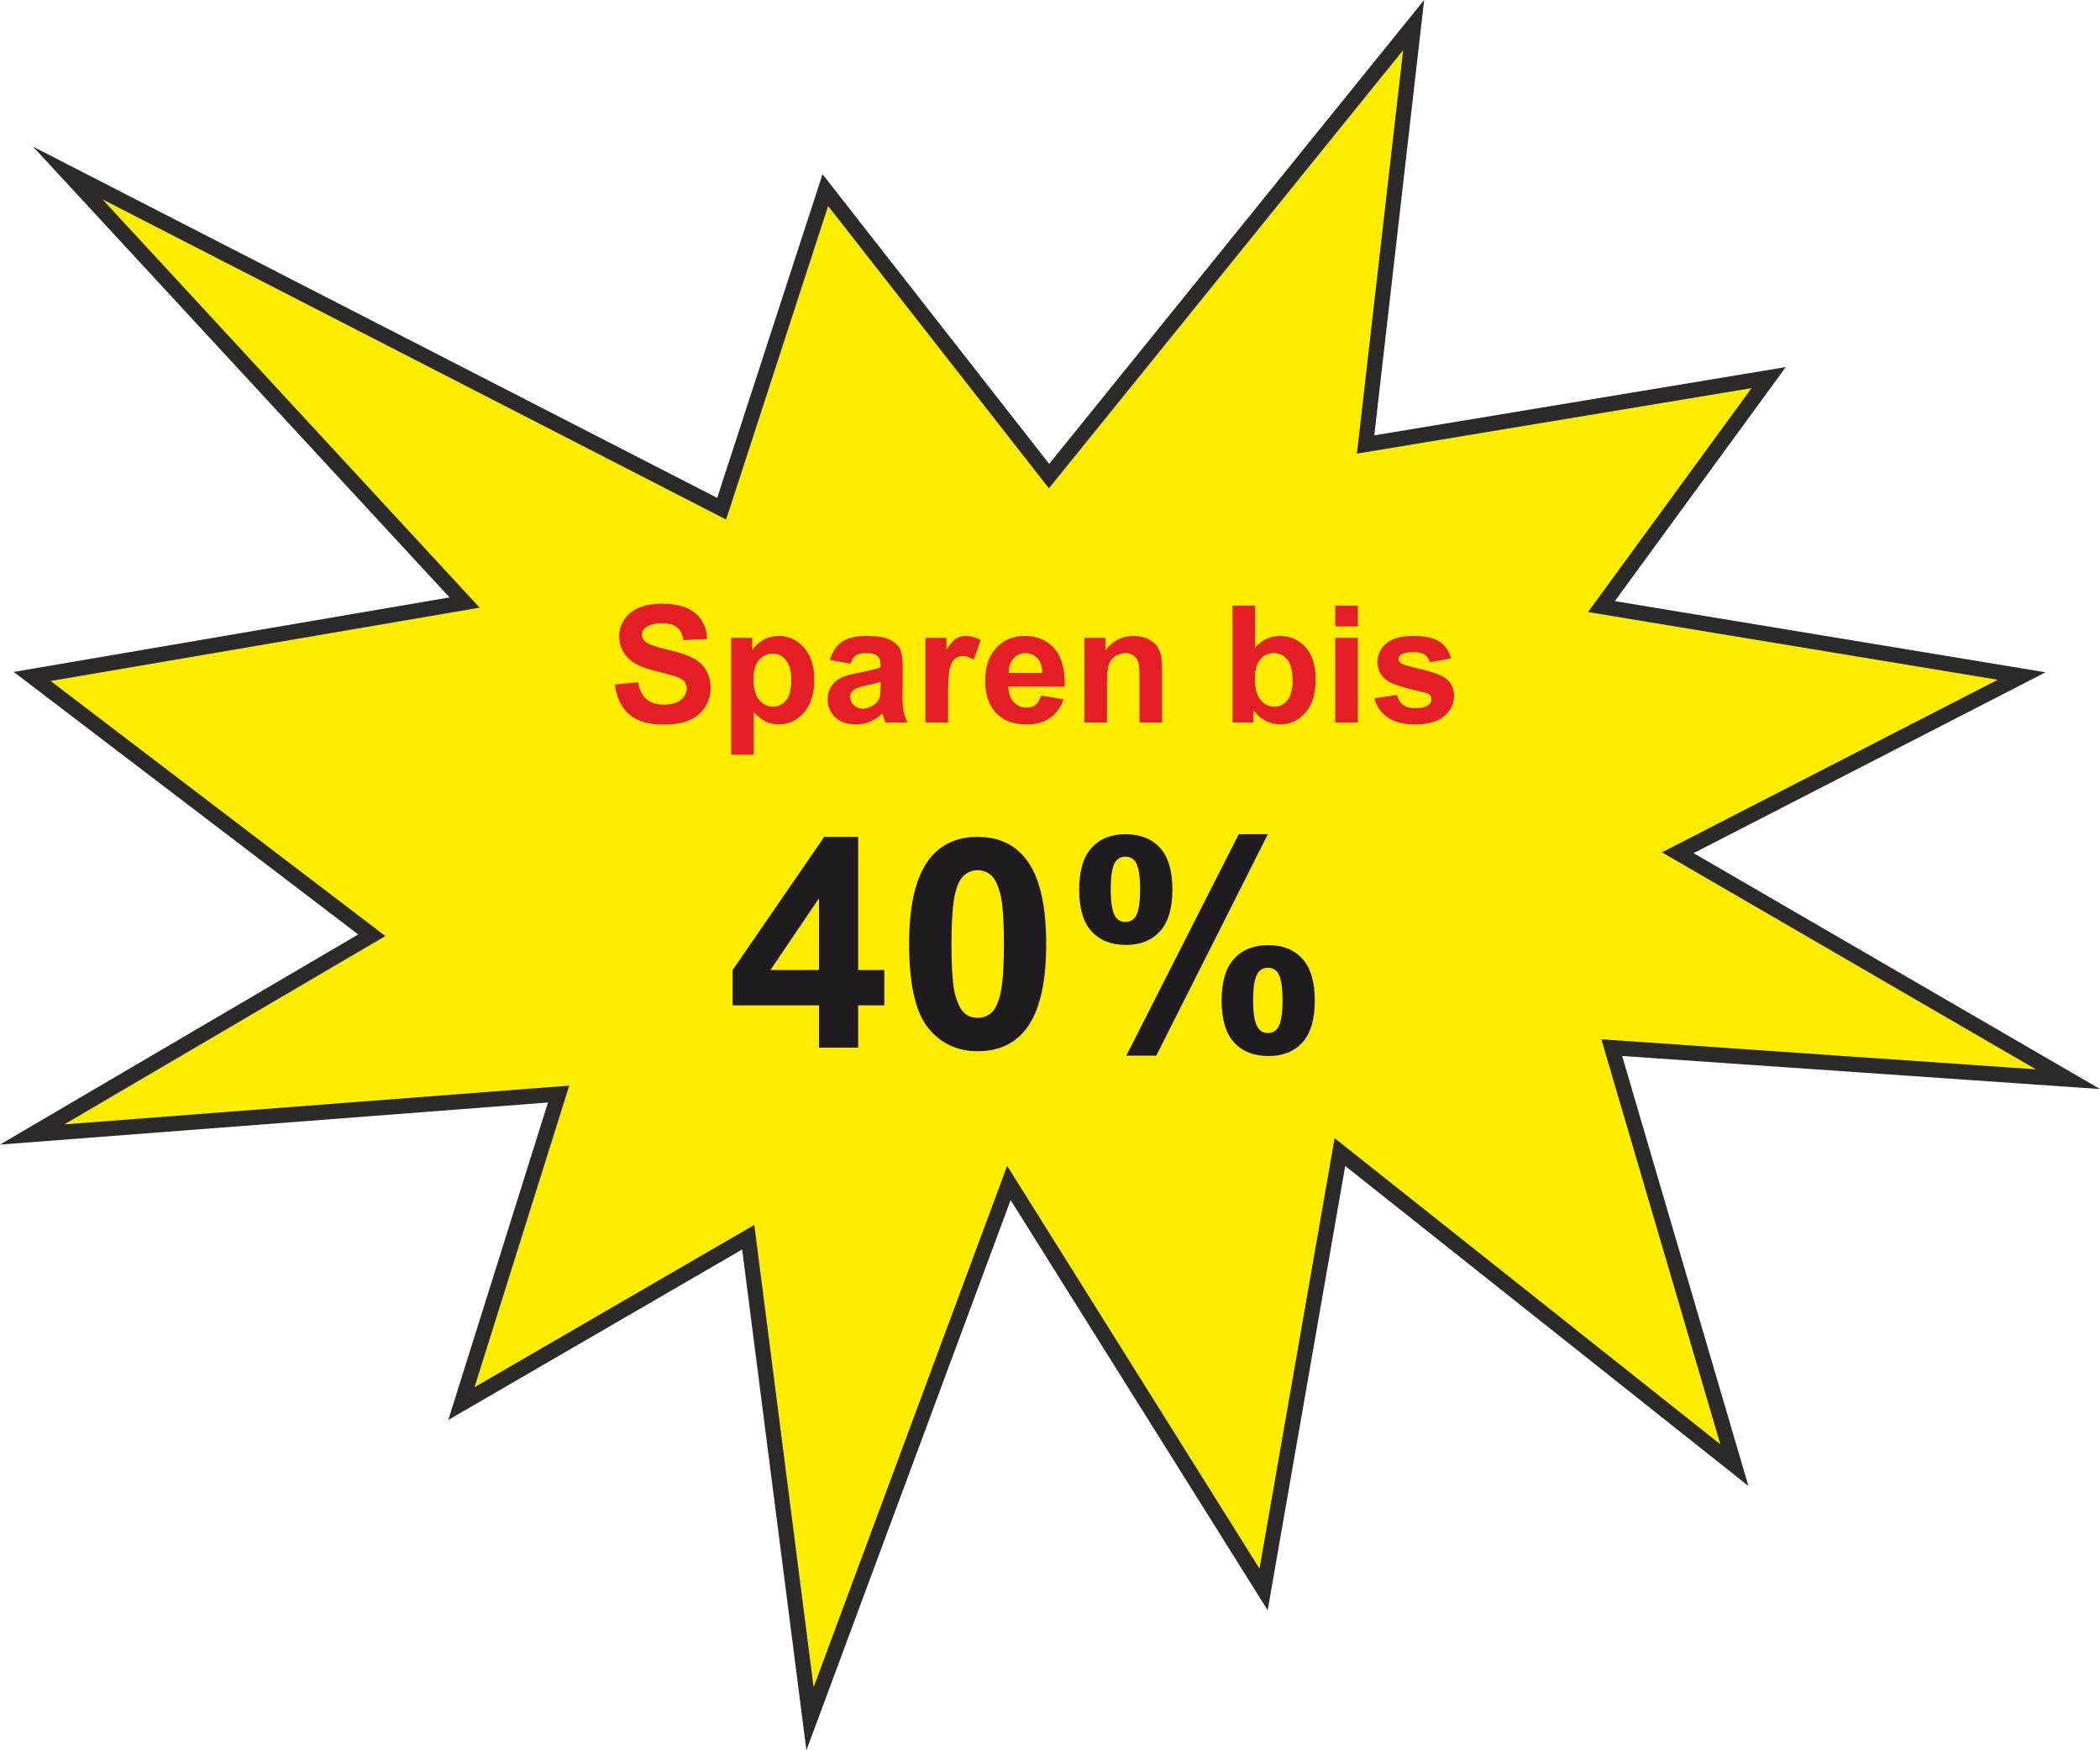 <svg xmlns="http://www.w3.org/2000/svg" xmlns:xlink="http://www.w3.org/1999/xlink" xmlns:xodm="http://www.corel.com/coreldraw/odm/2003" xml:space="preserve" width="534px" height="445px" style="shape-rendering:geometricPrecision; text-rendering:geometricPrecision; image-rendering:optimizeQuality; fill-rule:evenodd; clip-rule:evenodd" viewBox="0 0 339.95 283.28"> <defs>  <style type="text/css">       .str0 {stroke:#2B2A29;stroke-width:1.5;stroke-miterlimit:22.926}    .fil1 {fill:#2B2A29;fill-rule:nonzero}    .fil0 {fill:#FFED00;fill-rule:nonzero}    .fil2 {fill:#E31E24;fill-rule:nonzero}    .fil3 {fill:#1F1B20;fill-rule:nonzero}     </style> </defs> <g id="Ebene_x0020_1">    <g id="_2004235454336">   <polygon class="fil0 str0" points="131.12,278.18 163.32,191.46 204.55,257.26 216.9,186.46 280.76,237.13 260.91,169.56 334.76,174.66 271.59,138.02 327.26,109.42 259.24,98.18 286.31,61.11 221.07,71.94 228.84,4.06 169.82,77.06 133.6,30.76 116.83,82.33 10.97,28.01 75.21,97.52 5.21,109.48 60.19,151.37 5.21,183.62 90.43,177.08 74.7,227.17 121.13,200.24 "></polygon>   <path class="fil1" d="M122.11 198.25l9.6 74.82 31.33 -84.38 40.85 65.2 12.16 -69.68 62.44 49.55 -19.26 -65.55 70.34 4.86 -60.53 -35.12 54.35 -27.93 -66.32 -10.96 26.47 -36.24 -63.88 10.6 7.48 -65.3 -57.34 70.92 -35.74 -45.7 -16.51 50.75 -100.96 -51.83 61.06 66.09 -69.45 11.87 54.19 41.28 -51.97 30.48 81.73 -6.27 -15.33 48.81 45.29 -26.27zm8.43 85.03l-10.4 -81.05 -47.57 27.59 16.14 -51.38 -88.71 6.81 57.99 -34.01 -55.77 -42.49 70.55 -12.06 -67.41 -72.95 110.74 56.84 17.05 -52.39 36.69 46.89 60.7 -75.08 -8.07 70.46 66.61 -11.05 -27.67 37.88 69.72 11.52 -56.97 29.27 65.79 38.18 -77.36 -5.35 20.44 69.59 -65.27 -51.79 -12.55 71.91 -41.61 -66.39 -33.06 89.05z"></path>   <path class="fil2" d="M99.55 110.79l3.74 -0.36c0.23,1.24 0.68,2.16 1.37,2.74 0.69,0.59 1.62,0.88 2.78,0.88 1.24,0 2.17,-0.26 2.8,-0.78 0.63,-0.52 0.94,-1.13 0.94,-1.82 0,-0.45 -0.13,-0.83 -0.39,-1.15 -0.27,-0.31 -0.73,-0.58 -1.38,-0.82 -0.45,-0.15 -1.48,-0.42 -3.08,-0.82 -2.06,-0.51 -3.5,-1.13 -4.34,-1.87 -1.17,-1.04 -1.75,-2.31 -1.75,-3.81 0,-0.96 0.28,-1.86 0.83,-2.7 0.54,-0.84 1.34,-1.48 2.37,-1.92 1.03,-0.44 2.28,-0.65 3.75,-0.65 2.38,0 4.18,0.52 5.39,1.56 1.2,1.04 1.84,2.43 1.9,4.16l-3.84 0.17c-0.16,-0.97 -0.52,-1.67 -1.06,-2.1 -0.54,-0.42 -1.35,-0.63 -2.43,-0.63 -1.12,0 -1.99,0.23 -2.62,0.68 -0.41,0.29 -0.61,0.68 -0.61,1.17 0,0.45 0.18,0.83 0.57,1.15 0.48,0.41 1.66,0.83 3.53,1.27 1.87,0.43 3.25,0.89 4.14,1.36 0.9,0.47 1.6,1.11 2.11,1.92 0.5,0.81 0.76,1.82 0.76,3.01 0,1.09 -0.31,2.1 -0.91,3.05 -0.61,0.94 -1.47,1.65 -2.57,2.11 -1.11,0.46 -2.49,0.69 -4.14,0.69 -2.41,0 -4.26,-0.55 -5.55,-1.66 -1.28,-1.1 -2.05,-2.72 -2.31,-4.83z"></path>   <path class="fil2" d="M121.98 109.86c0,1.54 0.3,2.68 0.92,3.41 0.61,0.74 1.36,1.11 2.24,1.11 0.85,0 1.56,-0.34 2.12,-1.02 0.56,-0.67 0.84,-1.78 0.84,-3.32 0,-1.44 -0.29,-2.5 -0.87,-3.2 -0.58,-0.7 -1.29,-1.04 -2.15,-1.04 -0.89,0 -1.63,0.34 -2.22,1.02 -0.59,0.68 -0.88,1.7 -0.88,3.04zm-3.61 -6.62l3.4 0 0 2.01c0.44,-0.69 1.04,-1.24 1.79,-1.67 0.75,-0.43 1.59,-0.65 2.51,-0.65 1.59,0 2.95,0.62 4.07,1.87 1.12,1.25 1.68,2.99 1.68,5.21 0,2.29 -0.57,4.07 -1.69,5.34 -1.13,1.27 -2.49,1.9 -4.09,1.9 -0.76,0 -1.45,-0.15 -2.07,-0.45 -0.62,-0.3 -1.27,-0.82 -1.95,-1.55l0 6.9 -3.65 0 0 -18.91z"></path>   <path class="fil2" d="M142.55 110.36c-0.46,0.16 -1.2,0.34 -2.22,0.56 -1.01,0.21 -1.67,0.42 -1.98,0.63 -0.48,0.34 -0.71,0.76 -0.71,1.28 0,0.5 0.18,0.94 0.57,1.31 0.38,0.37 0.86,0.56 1.45,0.56 0.66,0 1.29,-0.22 1.88,-0.65 0.44,-0.33 0.73,-0.72 0.87,-1.2 0.1,-0.31 0.14,-0.9 0.14,-1.77l0 -0.72zm-4.88 -2.94l-3.31 -0.6c0.38,-1.32 1.02,-2.3 1.92,-2.93 0.92,-0.64 2.26,-0.96 4.05,-0.96 1.63,0 2.84,0.19 3.64,0.58 0.8,0.38 1.35,0.86 1.68,1.45 0.33,0.59 0.49,1.67 0.49,3.25l-0.04 4.23c0,1.2 0.06,2.09 0.17,2.66 0.12,0.58 0.34,1.19 0.66,1.84l-3.61 0c-0.09,-0.24 -0.21,-0.6 -0.35,-1.07 -0.06,-0.21 -0.1,-0.36 -0.13,-0.42 -0.62,0.6 -1.29,1.05 -2,1.35 -0.71,0.3 -1.47,0.45 -2.27,0.45 -1.42,0 -2.54,-0.38 -3.35,-1.15 -0.82,-0.76 -1.23,-1.73 -1.23,-2.9 0,-0.77 0.18,-1.46 0.55,-2.07 0.38,-0.61 0.9,-1.07 1.57,-1.39 0.67,-0.33 1.64,-0.61 2.9,-0.85 1.71,-0.32 2.89,-0.61 3.54,-0.89l0 -0.36c0,-0.7 -0.17,-1.19 -0.51,-1.49 -0.35,-0.3 -1,-0.45 -1.97,-0.45 -0.64,0 -1.15,0.13 -1.51,0.38 -0.37,0.26 -0.66,0.71 -0.89,1.34z"></path>   <path class="fil2" d="M153.47 116.94l-3.65 0 0 -13.7 3.39 0 0 1.95c0.57,-0.92 1.1,-1.53 1.56,-1.82 0.46,-0.29 0.99,-0.44 1.58,-0.44 0.83,0 1.63,0.23 2.4,0.69l-1.13 3.16c-0.62,-0.4 -1.19,-0.6 -1.71,-0.6 -0.51,0 -0.95,0.14 -1.3,0.42 -0.36,0.28 -0.64,0.79 -0.84,1.52 -0.2,0.73 -0.3,2.26 -0.3,4.59l0 4.23z"></path>   <path class="fil2" d="M168.75 108.92c-0.03,-1.05 -0.3,-1.85 -0.82,-2.4 -0.52,-0.54 -1.15,-0.82 -1.89,-0.82 -0.8,0 -1.46,0.29 -1.98,0.87 -0.52,0.58 -0.77,1.36 -0.76,2.35l5.45 0zm-0.21 3.66l3.64 0.61c-0.47,1.32 -1.21,2.33 -2.22,3.02 -1,0.7 -2.27,1.04 -3.78,1.04 -2.4,0 -4.17,-0.78 -5.32,-2.33 -0.91,-1.25 -1.37,-2.83 -1.37,-4.72 0,-2.28 0.6,-4.05 1.8,-5.34 1.19,-1.29 2.7,-1.93 4.53,-1.93 2.05,0 3.67,0.67 4.85,2.02 1.19,1.35 1.75,3.41 1.7,6.18l-9.14 0c0.03,1.08 0.32,1.92 0.89,2.52 0.56,0.59 1.26,0.89 2.1,0.89 0.57,0 1.05,-0.15 1.44,-0.46 0.39,-0.31 0.68,-0.81 0.88,-1.5z"></path>   <path class="fil2" d="M188.12 116.94l-3.65 0 0 -6.99c0,-1.48 -0.07,-2.44 -0.23,-2.87 -0.16,-0.44 -0.41,-0.77 -0.76,-1.01 -0.35,-0.24 -0.77,-0.37 -1.27,-0.37 -0.63,0 -1.19,0.18 -1.7,0.52 -0.5,0.34 -0.84,0.8 -1.03,1.37 -0.18,0.57 -0.28,1.62 -0.28,3.14l0 6.21 -3.65 0 0 -13.7 3.39 0 0 2.01c1.21,-1.54 2.72,-2.32 4.55,-2.32 0.8,0 1.54,0.15 2.2,0.43 0.67,0.29 1.17,0.66 1.51,1.11 0.35,0.44 0.58,0.95 0.72,1.52 0.13,0.57 0.2,1.38 0.2,2.43l0 8.52z"></path>   <path class="fil2" d="M203.15 109.79c0,1.42 0.22,2.47 0.67,3.15 0.64,0.96 1.47,1.45 2.52,1.45 0.81,0 1.49,-0.34 2.06,-1.03 0.57,-0.68 0.85,-1.76 0.85,-3.23 0,-1.56 -0.29,-2.69 -0.86,-3.39 -0.57,-0.69 -1.3,-1.04 -2.19,-1.04 -0.88,0 -1.6,0.34 -2.18,1.02 -0.58,0.68 -0.87,1.7 -0.87,3.07zm-3.62 7.15l0 -18.91 3.65 0 0 6.81c1.12,-1.27 2.45,-1.91 3.99,-1.91 1.68,0 3.07,0.61 4.17,1.81 1.1,1.22 1.65,2.95 1.65,5.21 0,2.34 -0.56,4.14 -1.68,5.41 -1.12,1.26 -2.48,1.89 -4.08,1.89 -0.79,0 -1.57,-0.19 -2.34,-0.59 -0.76,-0.39 -1.42,-0.96 -1.98,-1.73l0 2.01 -3.38 0z"></path>   <path class="fil2" d="M216.16 103.24l3.65 0 0 13.7 -3.65 0 0 -13.7zm0 -5.21l3.65 0 0 3.35 -3.65 0 0 -3.35z"></path>   <path class="fil2" d="M222.5 113.03l3.66 -0.55c0.16,0.7 0.48,1.24 0.95,1.6 0.48,0.37 1.14,0.55 2,0.55 0.94,0 1.65,-0.17 2.13,-0.51 0.32,-0.24 0.48,-0.57 0.48,-0.97 0,-0.28 -0.09,-0.5 -0.26,-0.69 -0.18,-0.16 -0.59,-0.33 -1.22,-0.47 -2.94,-0.65 -4.81,-1.24 -5.6,-1.77 -1.09,-0.74 -1.63,-1.77 -1.63,-3.08 0,-1.19 0.47,-2.19 1.41,-3 0.95,-0.8 2.41,-1.21 4.39,-1.21 1.89,0 3.29,0.31 4.21,0.92 0.92,0.61 1.55,1.51 1.89,2.71l-3.44 0.63c-0.14,-0.53 -0.42,-0.94 -0.83,-1.23 -0.42,-0.28 -1,-0.42 -1.77,-0.42 -0.95,0 -1.64,0.13 -2.06,0.39 -0.27,0.2 -0.41,0.44 -0.41,0.74 0,0.26 0.12,0.48 0.36,0.66 0.33,0.24 1.47,0.58 3.41,1.02 1.94,0.44 3.3,0.98 4.07,1.61 0.76,0.65 1.14,1.55 1.14,2.7 0,1.26 -0.53,2.33 -1.58,3.24 -1.06,0.9 -2.62,1.35 -4.69,1.35 -1.88,0 -3.36,-0.38 -4.46,-1.13 -1.09,-0.76 -1.81,-1.79 -2.15,-3.09z"></path>   <path class="fil3" d="M132.58 157l0 -11.61 -7.86 11.61 7.86 0zm0 12.56l0 -6.84 -13.99 0 0 -5.7 14.83 -21.57 5.5 0 0 21.55 4.24 0 0 5.72 -4.24 0 0 6.84 -6.34 0z"></path>   <path class="fil3" d="M158.27 140.85c-0.8,0 -1.5,0.25 -2.12,0.75 -0.63,0.5 -1.11,1.41 -1.45,2.7 -0.45,1.68 -0.67,4.52 -0.67,8.51 0,3.98 0.2,6.72 0.6,8.21 0.41,1.49 0.92,2.48 1.53,2.98 0.61,0.5 1.31,0.74 2.11,0.74 0.79,0 1.5,-0.25 2.12,-0.75 0.62,-0.51 1.1,-1.4 1.44,-2.7 0.46,-1.67 0.68,-4.5 0.68,-8.48 0,-3.99 -0.2,-6.73 -0.6,-8.22 -0.41,-1.49 -0.92,-2.49 -1.53,-2.99 -0.62,-0.5 -1.32,-0.75 -2.11,-0.75zm0 -5.4c3.31,0 5.9,1.17 7.76,3.52 2.22,2.78 3.33,7.39 3.33,13.84 0,6.42 -1.11,11.04 -3.35,13.85 -1.85,2.32 -4.43,3.48 -7.74,3.48 -3.33,0 -6.01,-1.27 -8.05,-3.81 -2.03,-2.54 -3.05,-7.08 -3.05,-13.59 0,-6.4 1.12,-11 3.36,-13.82 1.85,-2.31 4.43,-3.47 7.74,-3.47z"></path>   <path class="fil3" d="M202.86 161.91c0,2.21 0.26,3.68 0.78,4.43 0.38,0.57 0.92,0.85 1.61,0.85 0.69,0 1.23,-0.27 1.6,-0.83 0.51,-0.75 0.77,-2.24 0.77,-4.45 0,-2.21 -0.25,-3.69 -0.75,-4.45 -0.38,-0.55 -0.93,-0.83 -1.62,-0.83 -0.71,0 -1.24,0.28 -1.61,0.83 -0.52,0.76 -0.78,2.24 -0.78,4.45zm-5.1 0.02c0,-3.04 0.67,-5.29 2.02,-6.76 1.34,-1.47 3.18,-2.2 5.51,-2.2 2.35,0 4.19,0.73 5.54,2.2 1.34,1.47 2.01,3.72 2.01,6.76 0,3.07 -0.67,5.33 -2.01,6.8 -1.35,1.46 -3.17,2.19 -5.47,2.19 -2.38,0 -4.24,-0.73 -5.58,-2.19 -1.35,-1.47 -2.02,-3.73 -2.02,-6.8zm-10.58 8.93l-4.85 0 18.2 -35.85 4.72 0 -18.07 35.85zm-7.37 -26.93c0,2.21 0.25,3.69 0.76,4.45 0.39,0.56 0.93,0.84 1.62,0.84 0.69,0 1.24,-0.28 1.63,-0.84 0.49,-0.76 0.74,-2.24 0.74,-4.45 0,-2.21 -0.25,-3.68 -0.74,-4.43 -0.39,-0.57 -0.94,-0.85 -1.63,-0.85 -0.69,0 -1.23,0.27 -1.62,0.83 -0.51,0.76 -0.76,2.24 -0.76,4.45zm-5.11 0.05c0,-3.05 0.67,-5.3 2.02,-6.77 1.34,-1.47 3.17,-2.2 5.47,-2.2 2.37,0 4.23,0.73 5.58,2.19 1.34,1.46 2.02,3.72 2.02,6.78 0,3.04 -0.68,5.3 -2.02,6.76 -1.35,1.47 -3.17,2.2 -5.47,2.2 -2.37,0 -4.24,-0.73 -5.58,-2.19 -1.35,-1.46 -2.02,-3.71 -2.02,-6.77z"></path>  </g> </g></svg>